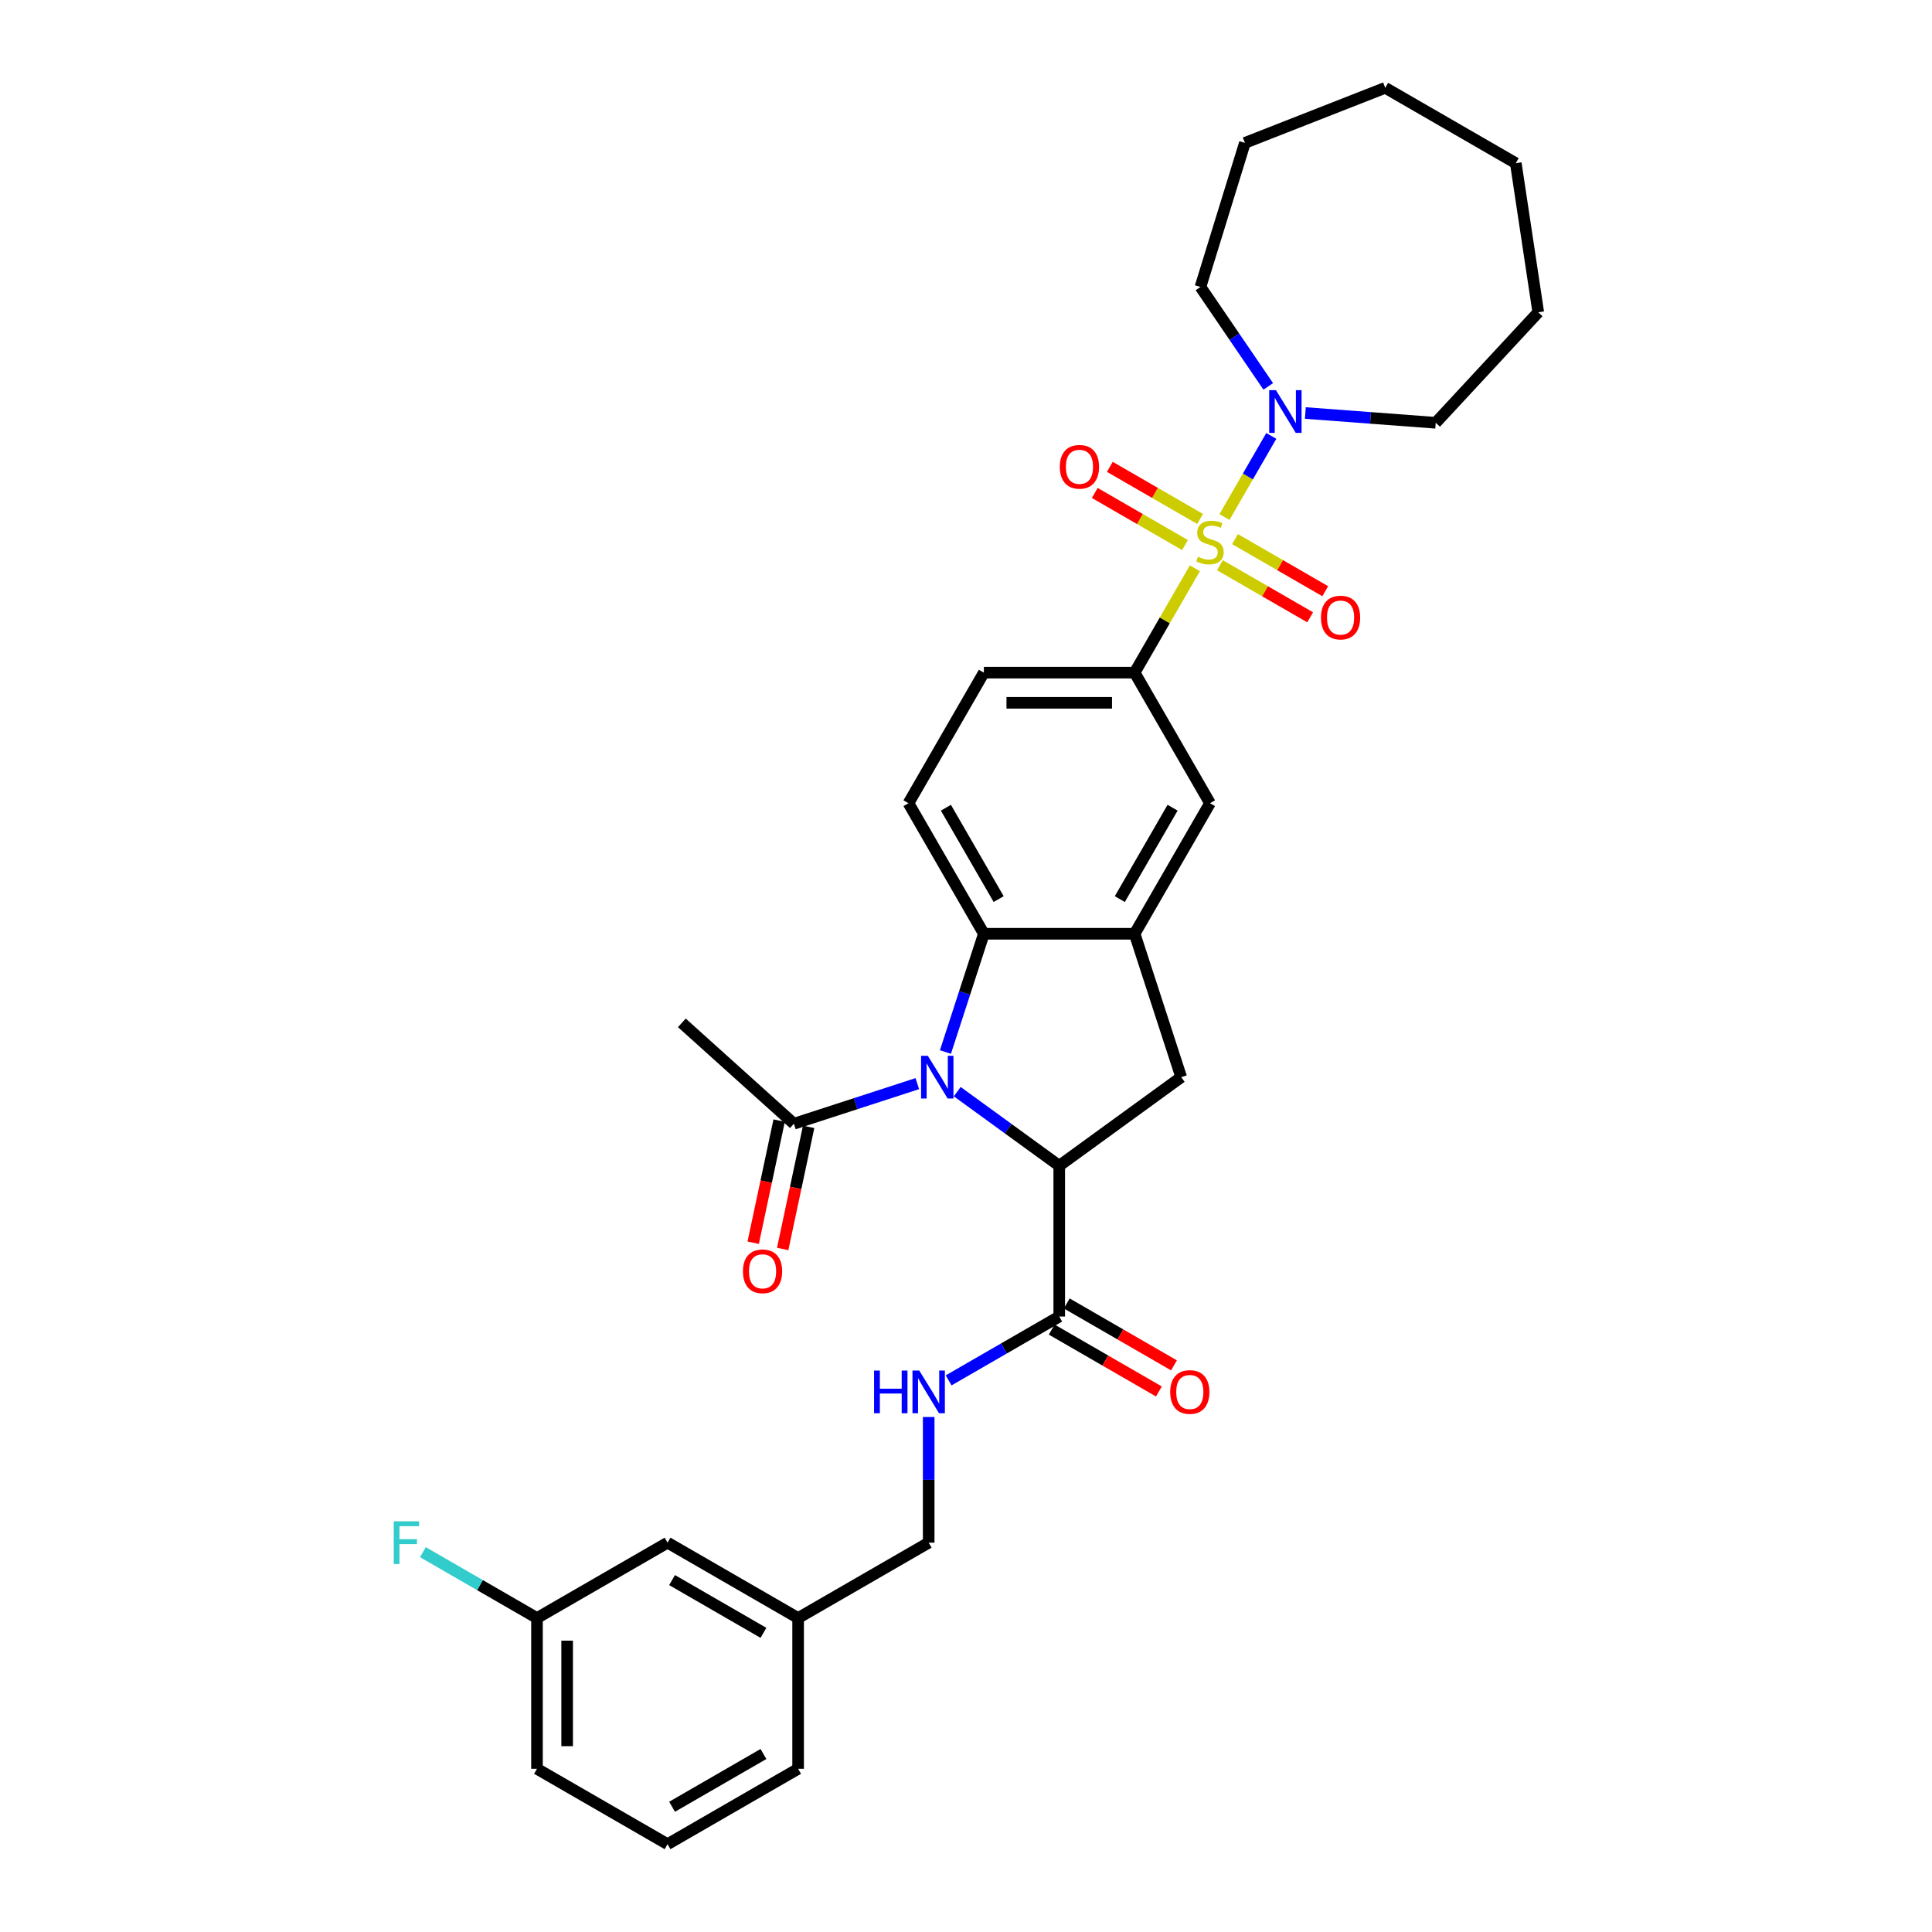 <?xml version='1.0' encoding='iso-8859-1'?>
<svg version='1.1' baseProfile='full'
              xmlns='http://www.w3.org/2000/svg'
                      xmlns:rdkit='http://www.rdkit.org/xml'
                      xmlns:xlink='http://www.w3.org/1999/xlink'
                  xml:space='preserve'
width='1000px' height='1000px' viewBox='0 0 1000 1000'>
<!-- END OF HEADER -->
<rect style='opacity:1.0;fill:#FFFFFF;stroke:none' width='1000' height='1000' x='0' y='0'> </rect>
<path class='bond-4' d='M 618.464,294.144 L 602.871,321.152' style='fill:none;fill-rule:evenodd;stroke:#CCCC00;stroke-width:6px;stroke-linecap:butt;stroke-linejoin:miter;stroke-opacity:1' />
<path class='bond-4' d='M 602.871,321.152 L 587.278,348.16' style='fill:none;fill-rule:evenodd;stroke:#000000;stroke-width:6px;stroke-linecap:butt;stroke-linejoin:miter;stroke-opacity:1' />
<path class='bond-5' d='M 633.782,267.613 L 645.902,246.621' style='fill:none;fill-rule:evenodd;stroke:#CCCC00;stroke-width:6px;stroke-linecap:butt;stroke-linejoin:miter;stroke-opacity:1' />
<path class='bond-5' d='M 645.902,246.621 L 658.021,225.629' style='fill:none;fill-rule:evenodd;stroke:#0000FF;stroke-width:6px;stroke-linecap:butt;stroke-linejoin:miter;stroke-opacity:1' />
<path class='bond-10' d='M 631.429,292.557 L 654.783,306.04' style='fill:none;fill-rule:evenodd;stroke:#CCCC00;stroke-width:6px;stroke-linecap:butt;stroke-linejoin:miter;stroke-opacity:1' />
<path class='bond-10' d='M 654.783,306.04 L 678.137,319.523' style='fill:none;fill-rule:evenodd;stroke:#FF0000;stroke-width:6px;stroke-linecap:butt;stroke-linejoin:miter;stroke-opacity:1' />
<path class='bond-10' d='M 639.232,279.041 L 662.586,292.524' style='fill:none;fill-rule:evenodd;stroke:#CCCC00;stroke-width:6px;stroke-linecap:butt;stroke-linejoin:miter;stroke-opacity:1' />
<path class='bond-10' d='M 662.586,292.524 L 685.94,306.008' style='fill:none;fill-rule:evenodd;stroke:#FF0000;stroke-width:6px;stroke-linecap:butt;stroke-linejoin:miter;stroke-opacity:1' />
<path class='bond-11' d='M 621.16,268.607 L 597.806,255.123' style='fill:none;fill-rule:evenodd;stroke:#CCCC00;stroke-width:6px;stroke-linecap:butt;stroke-linejoin:miter;stroke-opacity:1' />
<path class='bond-11' d='M 597.806,255.123 L 574.452,241.64' style='fill:none;fill-rule:evenodd;stroke:#FF0000;stroke-width:6px;stroke-linecap:butt;stroke-linejoin:miter;stroke-opacity:1' />
<path class='bond-11' d='M 613.356,282.122 L 590.002,268.639' style='fill:none;fill-rule:evenodd;stroke:#CCCC00;stroke-width:6px;stroke-linecap:butt;stroke-linejoin:miter;stroke-opacity:1' />
<path class='bond-11' d='M 590.002,268.639 L 566.648,255.155' style='fill:none;fill-rule:evenodd;stroke:#FF0000;stroke-width:6px;stroke-linecap:butt;stroke-linejoin:miter;stroke-opacity:1' />
<path class='bond-0' d='M 489.356,544.53 L 499.3,513.924' style='fill:none;fill-rule:evenodd;stroke:#0000FF;stroke-width:6px;stroke-linecap:butt;stroke-linejoin:miter;stroke-opacity:1' />
<path class='bond-0' d='M 499.3,513.924 L 509.245,483.317' style='fill:none;fill-rule:evenodd;stroke:#000000;stroke-width:6px;stroke-linecap:butt;stroke-linejoin:miter;stroke-opacity:1' />
<path class='bond-8' d='M 474.8,560.888 L 442.859,571.266' style='fill:none;fill-rule:evenodd;stroke:#0000FF;stroke-width:6px;stroke-linecap:butt;stroke-linejoin:miter;stroke-opacity:1' />
<path class='bond-8' d='M 442.859,571.266 L 410.918,581.644' style='fill:none;fill-rule:evenodd;stroke:#000000;stroke-width:6px;stroke-linecap:butt;stroke-linejoin:miter;stroke-opacity:1' />
<path class='bond-34' d='M 495.463,565.037 L 521.862,584.217' style='fill:none;fill-rule:evenodd;stroke:#0000FF;stroke-width:6px;stroke-linecap:butt;stroke-linejoin:miter;stroke-opacity:1' />
<path class='bond-34' d='M 521.862,584.217 L 548.261,603.397' style='fill:none;fill-rule:evenodd;stroke:#000000;stroke-width:6px;stroke-linecap:butt;stroke-linejoin:miter;stroke-opacity:1' />
<path class='bond-1' d='M 548.261,603.397 L 611.391,557.531' style='fill:none;fill-rule:evenodd;stroke:#000000;stroke-width:6px;stroke-linecap:butt;stroke-linejoin:miter;stroke-opacity:1' />
<path class='bond-7' d='M 548.261,603.397 L 548.261,681.43' style='fill:none;fill-rule:evenodd;stroke:#000000;stroke-width:6px;stroke-linecap:butt;stroke-linejoin:miter;stroke-opacity:1' />
<path class='bond-2' d='M 509.245,483.317 L 470.229,415.739' style='fill:none;fill-rule:evenodd;stroke:#000000;stroke-width:6px;stroke-linecap:butt;stroke-linejoin:miter;stroke-opacity:1' />
<path class='bond-2' d='M 516.908,465.377 L 489.597,418.072' style='fill:none;fill-rule:evenodd;stroke:#000000;stroke-width:6px;stroke-linecap:butt;stroke-linejoin:miter;stroke-opacity:1' />
<path class='bond-32' d='M 509.245,483.317 L 587.278,483.317' style='fill:none;fill-rule:evenodd;stroke:#000000;stroke-width:6px;stroke-linecap:butt;stroke-linejoin:miter;stroke-opacity:1' />
<path class='bond-3' d='M 587.278,483.317 L 626.294,415.739' style='fill:none;fill-rule:evenodd;stroke:#000000;stroke-width:6px;stroke-linecap:butt;stroke-linejoin:miter;stroke-opacity:1' />
<path class='bond-3' d='M 579.615,465.377 L 606.926,418.072' style='fill:none;fill-rule:evenodd;stroke:#000000;stroke-width:6px;stroke-linecap:butt;stroke-linejoin:miter;stroke-opacity:1' />
<path class='bond-6' d='M 587.278,483.317 L 611.391,557.531' style='fill:none;fill-rule:evenodd;stroke:#000000;stroke-width:6px;stroke-linecap:butt;stroke-linejoin:miter;stroke-opacity:1' />
<path class='bond-9' d='M 587.278,348.16 L 626.294,415.739' style='fill:none;fill-rule:evenodd;stroke:#000000;stroke-width:6px;stroke-linecap:butt;stroke-linejoin:miter;stroke-opacity:1' />
<path class='bond-14' d='M 587.278,348.16 L 509.245,348.16' style='fill:none;fill-rule:evenodd;stroke:#000000;stroke-width:6px;stroke-linecap:butt;stroke-linejoin:miter;stroke-opacity:1' />
<path class='bond-14' d='M 575.573,363.767 L 520.95,363.767' style='fill:none;fill-rule:evenodd;stroke:#000000;stroke-width:6px;stroke-linecap:butt;stroke-linejoin:miter;stroke-opacity:1' />
<path class='bond-22' d='M 656.447,200.003 L 638.9,174.266' style='fill:none;fill-rule:evenodd;stroke:#0000FF;stroke-width:6px;stroke-linecap:butt;stroke-linejoin:miter;stroke-opacity:1' />
<path class='bond-22' d='M 638.9,174.266 L 621.353,148.529' style='fill:none;fill-rule:evenodd;stroke:#000000;stroke-width:6px;stroke-linecap:butt;stroke-linejoin:miter;stroke-opacity:1' />
<path class='bond-23' d='M 675.642,213.777 L 709.384,216.306' style='fill:none;fill-rule:evenodd;stroke:#0000FF;stroke-width:6px;stroke-linecap:butt;stroke-linejoin:miter;stroke-opacity:1' />
<path class='bond-23' d='M 709.384,216.306 L 743.126,218.835' style='fill:none;fill-rule:evenodd;stroke:#000000;stroke-width:6px;stroke-linecap:butt;stroke-linejoin:miter;stroke-opacity:1' />
<path class='bond-13' d='M 548.261,681.43 L 519.638,697.956' style='fill:none;fill-rule:evenodd;stroke:#000000;stroke-width:6px;stroke-linecap:butt;stroke-linejoin:miter;stroke-opacity:1' />
<path class='bond-13' d='M 519.638,697.956 L 491.014,714.482' style='fill:none;fill-rule:evenodd;stroke:#0000FF;stroke-width:6px;stroke-linecap:butt;stroke-linejoin:miter;stroke-opacity:1' />
<path class='bond-15' d='M 544.36,688.188 L 572.101,704.205' style='fill:none;fill-rule:evenodd;stroke:#000000;stroke-width:6px;stroke-linecap:butt;stroke-linejoin:miter;stroke-opacity:1' />
<path class='bond-15' d='M 572.101,704.205 L 599.843,720.221' style='fill:none;fill-rule:evenodd;stroke:#FF0000;stroke-width:6px;stroke-linecap:butt;stroke-linejoin:miter;stroke-opacity:1' />
<path class='bond-15' d='M 552.163,674.672 L 579.905,690.689' style='fill:none;fill-rule:evenodd;stroke:#000000;stroke-width:6px;stroke-linecap:butt;stroke-linejoin:miter;stroke-opacity:1' />
<path class='bond-15' d='M 579.905,690.689 L 607.646,706.706' style='fill:none;fill-rule:evenodd;stroke:#FF0000;stroke-width:6px;stroke-linecap:butt;stroke-linejoin:miter;stroke-opacity:1' />
<path class='bond-16' d='M 403.285,580.022 L 396.568,611.623' style='fill:none;fill-rule:evenodd;stroke:#000000;stroke-width:6px;stroke-linecap:butt;stroke-linejoin:miter;stroke-opacity:1' />
<path class='bond-16' d='M 396.568,611.623 L 389.851,643.224' style='fill:none;fill-rule:evenodd;stroke:#FF0000;stroke-width:6px;stroke-linecap:butt;stroke-linejoin:miter;stroke-opacity:1' />
<path class='bond-16' d='M 418.551,583.267 L 411.833,614.868' style='fill:none;fill-rule:evenodd;stroke:#000000;stroke-width:6px;stroke-linecap:butt;stroke-linejoin:miter;stroke-opacity:1' />
<path class='bond-16' d='M 411.833,614.868 L 405.116,646.469' style='fill:none;fill-rule:evenodd;stroke:#FF0000;stroke-width:6px;stroke-linecap:butt;stroke-linejoin:miter;stroke-opacity:1' />
<path class='bond-24' d='M 410.918,581.644 L 352.928,529.43' style='fill:none;fill-rule:evenodd;stroke:#000000;stroke-width:6px;stroke-linecap:butt;stroke-linejoin:miter;stroke-opacity:1' />
<path class='bond-12' d='M 470.229,415.739 L 509.245,348.16' style='fill:none;fill-rule:evenodd;stroke:#000000;stroke-width:6px;stroke-linecap:butt;stroke-linejoin:miter;stroke-opacity:1' />
<path class='bond-17' d='M 480.683,733.447 L 480.683,765.963' style='fill:none;fill-rule:evenodd;stroke:#0000FF;stroke-width:6px;stroke-linecap:butt;stroke-linejoin:miter;stroke-opacity:1' />
<path class='bond-17' d='M 480.683,765.963 L 480.683,798.48' style='fill:none;fill-rule:evenodd;stroke:#000000;stroke-width:6px;stroke-linecap:butt;stroke-linejoin:miter;stroke-opacity:1' />
<path class='bond-20' d='M 480.683,798.48 L 413.104,837.496' style='fill:none;fill-rule:evenodd;stroke:#000000;stroke-width:6px;stroke-linecap:butt;stroke-linejoin:miter;stroke-opacity:1' />
<path class='bond-18' d='M 345.526,798.48 L 413.104,837.496' style='fill:none;fill-rule:evenodd;stroke:#000000;stroke-width:6px;stroke-linecap:butt;stroke-linejoin:miter;stroke-opacity:1' />
<path class='bond-18' d='M 347.859,817.848 L 395.164,845.159' style='fill:none;fill-rule:evenodd;stroke:#000000;stroke-width:6px;stroke-linecap:butt;stroke-linejoin:miter;stroke-opacity:1' />
<path class='bond-19' d='M 345.526,798.48 L 277.947,837.496' style='fill:none;fill-rule:evenodd;stroke:#000000;stroke-width:6px;stroke-linecap:butt;stroke-linejoin:miter;stroke-opacity:1' />
<path class='bond-21' d='M 277.947,837.496 L 248.419,820.448' style='fill:none;fill-rule:evenodd;stroke:#000000;stroke-width:6px;stroke-linecap:butt;stroke-linejoin:miter;stroke-opacity:1' />
<path class='bond-21' d='M 248.419,820.448 L 218.89,803.399' style='fill:none;fill-rule:evenodd;stroke:#33CCCC;stroke-width:6px;stroke-linecap:butt;stroke-linejoin:miter;stroke-opacity:1' />
<path class='bond-35' d='M 277.947,837.496 L 277.947,915.529' style='fill:none;fill-rule:evenodd;stroke:#000000;stroke-width:6px;stroke-linecap:butt;stroke-linejoin:miter;stroke-opacity:1' />
<path class='bond-35' d='M 293.554,849.201 L 293.554,903.824' style='fill:none;fill-rule:evenodd;stroke:#000000;stroke-width:6px;stroke-linecap:butt;stroke-linejoin:miter;stroke-opacity:1' />
<path class='bond-27' d='M 413.104,837.496 L 413.104,915.529' style='fill:none;fill-rule:evenodd;stroke:#000000;stroke-width:6px;stroke-linecap:butt;stroke-linejoin:miter;stroke-opacity:1' />
<path class='bond-28' d='M 621.353,148.529 L 644.354,73.963' style='fill:none;fill-rule:evenodd;stroke:#000000;stroke-width:6px;stroke-linecap:butt;stroke-linejoin:miter;stroke-opacity:1' />
<path class='bond-29' d='M 743.126,218.835 L 796.201,161.632' style='fill:none;fill-rule:evenodd;stroke:#000000;stroke-width:6px;stroke-linecap:butt;stroke-linejoin:miter;stroke-opacity:1' />
<path class='bond-25' d='M 345.526,954.545 L 413.104,915.529' style='fill:none;fill-rule:evenodd;stroke:#000000;stroke-width:6px;stroke-linecap:butt;stroke-linejoin:miter;stroke-opacity:1' />
<path class='bond-25' d='M 347.859,935.177 L 395.164,907.866' style='fill:none;fill-rule:evenodd;stroke:#000000;stroke-width:6px;stroke-linecap:butt;stroke-linejoin:miter;stroke-opacity:1' />
<path class='bond-26' d='M 345.526,954.545 L 277.947,915.529' style='fill:none;fill-rule:evenodd;stroke:#000000;stroke-width:6px;stroke-linecap:butt;stroke-linejoin:miter;stroke-opacity:1' />
<path class='bond-31' d='M 644.354,73.963 L 716.993,45.455' style='fill:none;fill-rule:evenodd;stroke:#000000;stroke-width:6px;stroke-linecap:butt;stroke-linejoin:miter;stroke-opacity:1' />
<path class='bond-30' d='M 796.201,161.632 L 784.571,84.471' style='fill:none;fill-rule:evenodd;stroke:#000000;stroke-width:6px;stroke-linecap:butt;stroke-linejoin:miter;stroke-opacity:1' />
<path class='bond-33' d='M 784.571,84.471 L 716.993,45.455' style='fill:none;fill-rule:evenodd;stroke:#000000;stroke-width:6px;stroke-linecap:butt;stroke-linejoin:miter;stroke-opacity:1' />
<path  class='atom-0' d='M 620.052 288.166
Q 620.301 288.26, 621.331 288.697
Q 622.361 289.134, 623.485 289.415
Q 624.64 289.665, 625.764 289.665
Q 627.855 289.665, 629.072 288.666
Q 630.29 287.636, 630.29 285.857
Q 630.29 284.639, 629.665 283.89
Q 629.072 283.141, 628.136 282.735
Q 627.2 282.33, 625.639 281.861
Q 623.672 281.268, 622.486 280.706
Q 621.331 280.145, 620.489 278.959
Q 619.677 277.772, 619.677 275.775
Q 619.677 272.997, 621.55 271.28
Q 623.454 269.563, 627.2 269.563
Q 629.759 269.563, 632.662 270.781
L 631.944 273.184
Q 629.291 272.092, 627.293 272.092
Q 625.139 272.092, 623.953 272.997
Q 622.767 273.871, 622.798 275.4
Q 622.798 276.586, 623.392 277.304
Q 624.016 278.022, 624.89 278.428
Q 625.795 278.834, 627.293 279.302
Q 629.291 279.926, 630.477 280.55
Q 631.663 281.175, 632.506 282.454
Q 633.38 283.703, 633.38 285.857
Q 633.38 288.916, 631.32 290.57
Q 629.291 292.193, 625.889 292.193
Q 623.922 292.193, 622.424 291.756
Q 620.957 291.35, 619.209 290.632
L 620.052 288.166
' fill='#CCCC00'/>
<path  class='atom-1' d='M 480.247 546.481
L 487.488 558.186
Q 488.206 559.341, 489.361 561.432
Q 490.516 563.524, 490.578 563.649
L 490.578 546.481
L 493.512 546.481
L 493.512 568.58
L 490.485 568.58
L 482.712 555.783
Q 481.807 554.285, 480.84 552.568
Q 479.903 550.851, 479.622 550.321
L 479.622 568.58
L 476.751 568.58
L 476.751 546.481
L 480.247 546.481
' fill='#0000FF'/>
<path  class='atom-6' d='M 660.426 201.954
L 667.667 213.659
Q 668.385 214.813, 669.54 216.905
Q 670.695 218.996, 670.757 219.121
L 670.757 201.954
L 673.692 201.954
L 673.692 224.053
L 670.664 224.053
L 662.892 211.255
Q 661.987 209.757, 661.019 208.04
Q 660.083 206.323, 659.802 205.793
L 659.802 224.053
L 656.93 224.053
L 656.93 201.954
L 660.426 201.954
' fill='#0000FF'/>
<path  class='atom-11' d='M 683.729 319.66
Q 683.729 314.354, 686.35 311.389
Q 688.972 308.424, 693.873 308.424
Q 698.773 308.424, 701.395 311.389
Q 704.017 314.354, 704.017 319.66
Q 704.017 325.029, 701.364 328.088
Q 698.711 331.116, 693.873 331.116
Q 689.004 331.116, 686.35 328.088
Q 683.729 325.06, 683.729 319.66
M 693.873 328.619
Q 697.244 328.619, 699.054 326.371
Q 700.896 324.093, 700.896 319.66
Q 700.896 315.322, 699.054 313.137
Q 697.244 310.921, 693.873 310.921
Q 690.502 310.921, 688.66 313.106
Q 686.85 315.291, 686.85 319.66
Q 686.85 324.124, 688.66 326.371
Q 690.502 328.619, 693.873 328.619
' fill='#FF0000'/>
<path  class='atom-12' d='M 548.572 241.628
Q 548.572 236.321, 551.193 233.356
Q 553.815 230.391, 558.716 230.391
Q 563.616 230.391, 566.238 233.356
Q 568.86 236.321, 568.86 241.628
Q 568.86 246.996, 566.207 250.055
Q 563.554 253.083, 558.716 253.083
Q 553.847 253.083, 551.193 250.055
Q 548.572 247.027, 548.572 241.628
M 558.716 250.586
Q 562.087 250.586, 563.897 248.338
Q 565.739 246.06, 565.739 241.628
Q 565.739 237.289, 563.897 235.104
Q 562.087 232.888, 558.716 232.888
Q 555.345 232.888, 553.503 235.073
Q 551.693 237.258, 551.693 241.628
Q 551.693 246.091, 553.503 248.338
Q 555.345 250.586, 558.716 250.586
' fill='#FF0000'/>
<path  class='atom-14' d='M 452.419 709.397
L 455.416 709.397
L 455.416 718.792
L 466.715 718.792
L 466.715 709.397
L 469.712 709.397
L 469.712 731.496
L 466.715 731.496
L 466.715 721.289
L 455.416 721.289
L 455.416 731.496
L 452.419 731.496
L 452.419 709.397
' fill='#0000FF'/>
<path  class='atom-14' d='M 475.798 709.397
L 483.04 721.102
Q 483.757 722.257, 484.912 724.348
Q 486.067 726.44, 486.13 726.565
L 486.13 709.397
L 489.064 709.397
L 489.064 731.496
L 486.036 731.496
L 478.264 718.699
Q 477.359 717.201, 476.391 715.484
Q 475.455 713.767, 475.174 713.236
L 475.174 731.496
L 472.302 731.496
L 472.302 709.397
L 475.798 709.397
' fill='#0000FF'/>
<path  class='atom-16' d='M 605.696 720.509
Q 605.696 715.203, 608.318 712.238
Q 610.939 709.272, 615.84 709.272
Q 620.74 709.272, 623.362 712.238
Q 625.984 715.203, 625.984 720.509
Q 625.984 725.878, 623.331 728.937
Q 620.678 731.964, 615.84 731.964
Q 610.971 731.964, 608.318 728.937
Q 605.696 725.909, 605.696 720.509
M 615.84 729.467
Q 619.211 729.467, 621.021 727.22
Q 622.863 724.941, 622.863 720.509
Q 622.863 716.171, 621.021 713.986
Q 619.211 711.769, 615.84 711.769
Q 612.469 711.769, 610.627 713.954
Q 608.817 716.139, 608.817 720.509
Q 608.817 724.973, 610.627 727.22
Q 612.469 729.467, 615.84 729.467
' fill='#FF0000'/>
<path  class='atom-17' d='M 384.55 658.034
Q 384.55 652.728, 387.171 649.763
Q 389.793 646.798, 394.694 646.798
Q 399.594 646.798, 402.216 649.763
Q 404.838 652.728, 404.838 658.034
Q 404.838 663.403, 402.185 666.462
Q 399.532 669.49, 394.694 669.49
Q 389.825 669.49, 387.171 666.462
Q 384.55 663.434, 384.55 658.034
M 394.694 666.993
Q 398.065 666.993, 399.875 664.745
Q 401.717 662.467, 401.717 658.034
Q 401.717 653.696, 399.875 651.511
Q 398.065 649.295, 394.694 649.295
Q 391.323 649.295, 389.481 651.48
Q 387.671 653.665, 387.671 658.034
Q 387.671 662.498, 389.481 664.745
Q 391.323 666.993, 394.694 666.993
' fill='#FF0000'/>
<path  class='atom-22' d='M 203.799 787.43
L 216.939 787.43
L 216.939 789.958
L 206.764 789.958
L 206.764 796.669
L 215.816 796.669
L 215.816 799.229
L 206.764 799.229
L 206.764 809.529
L 203.799 809.529
L 203.799 787.43
' fill='#33CCCC'/>
</svg>
